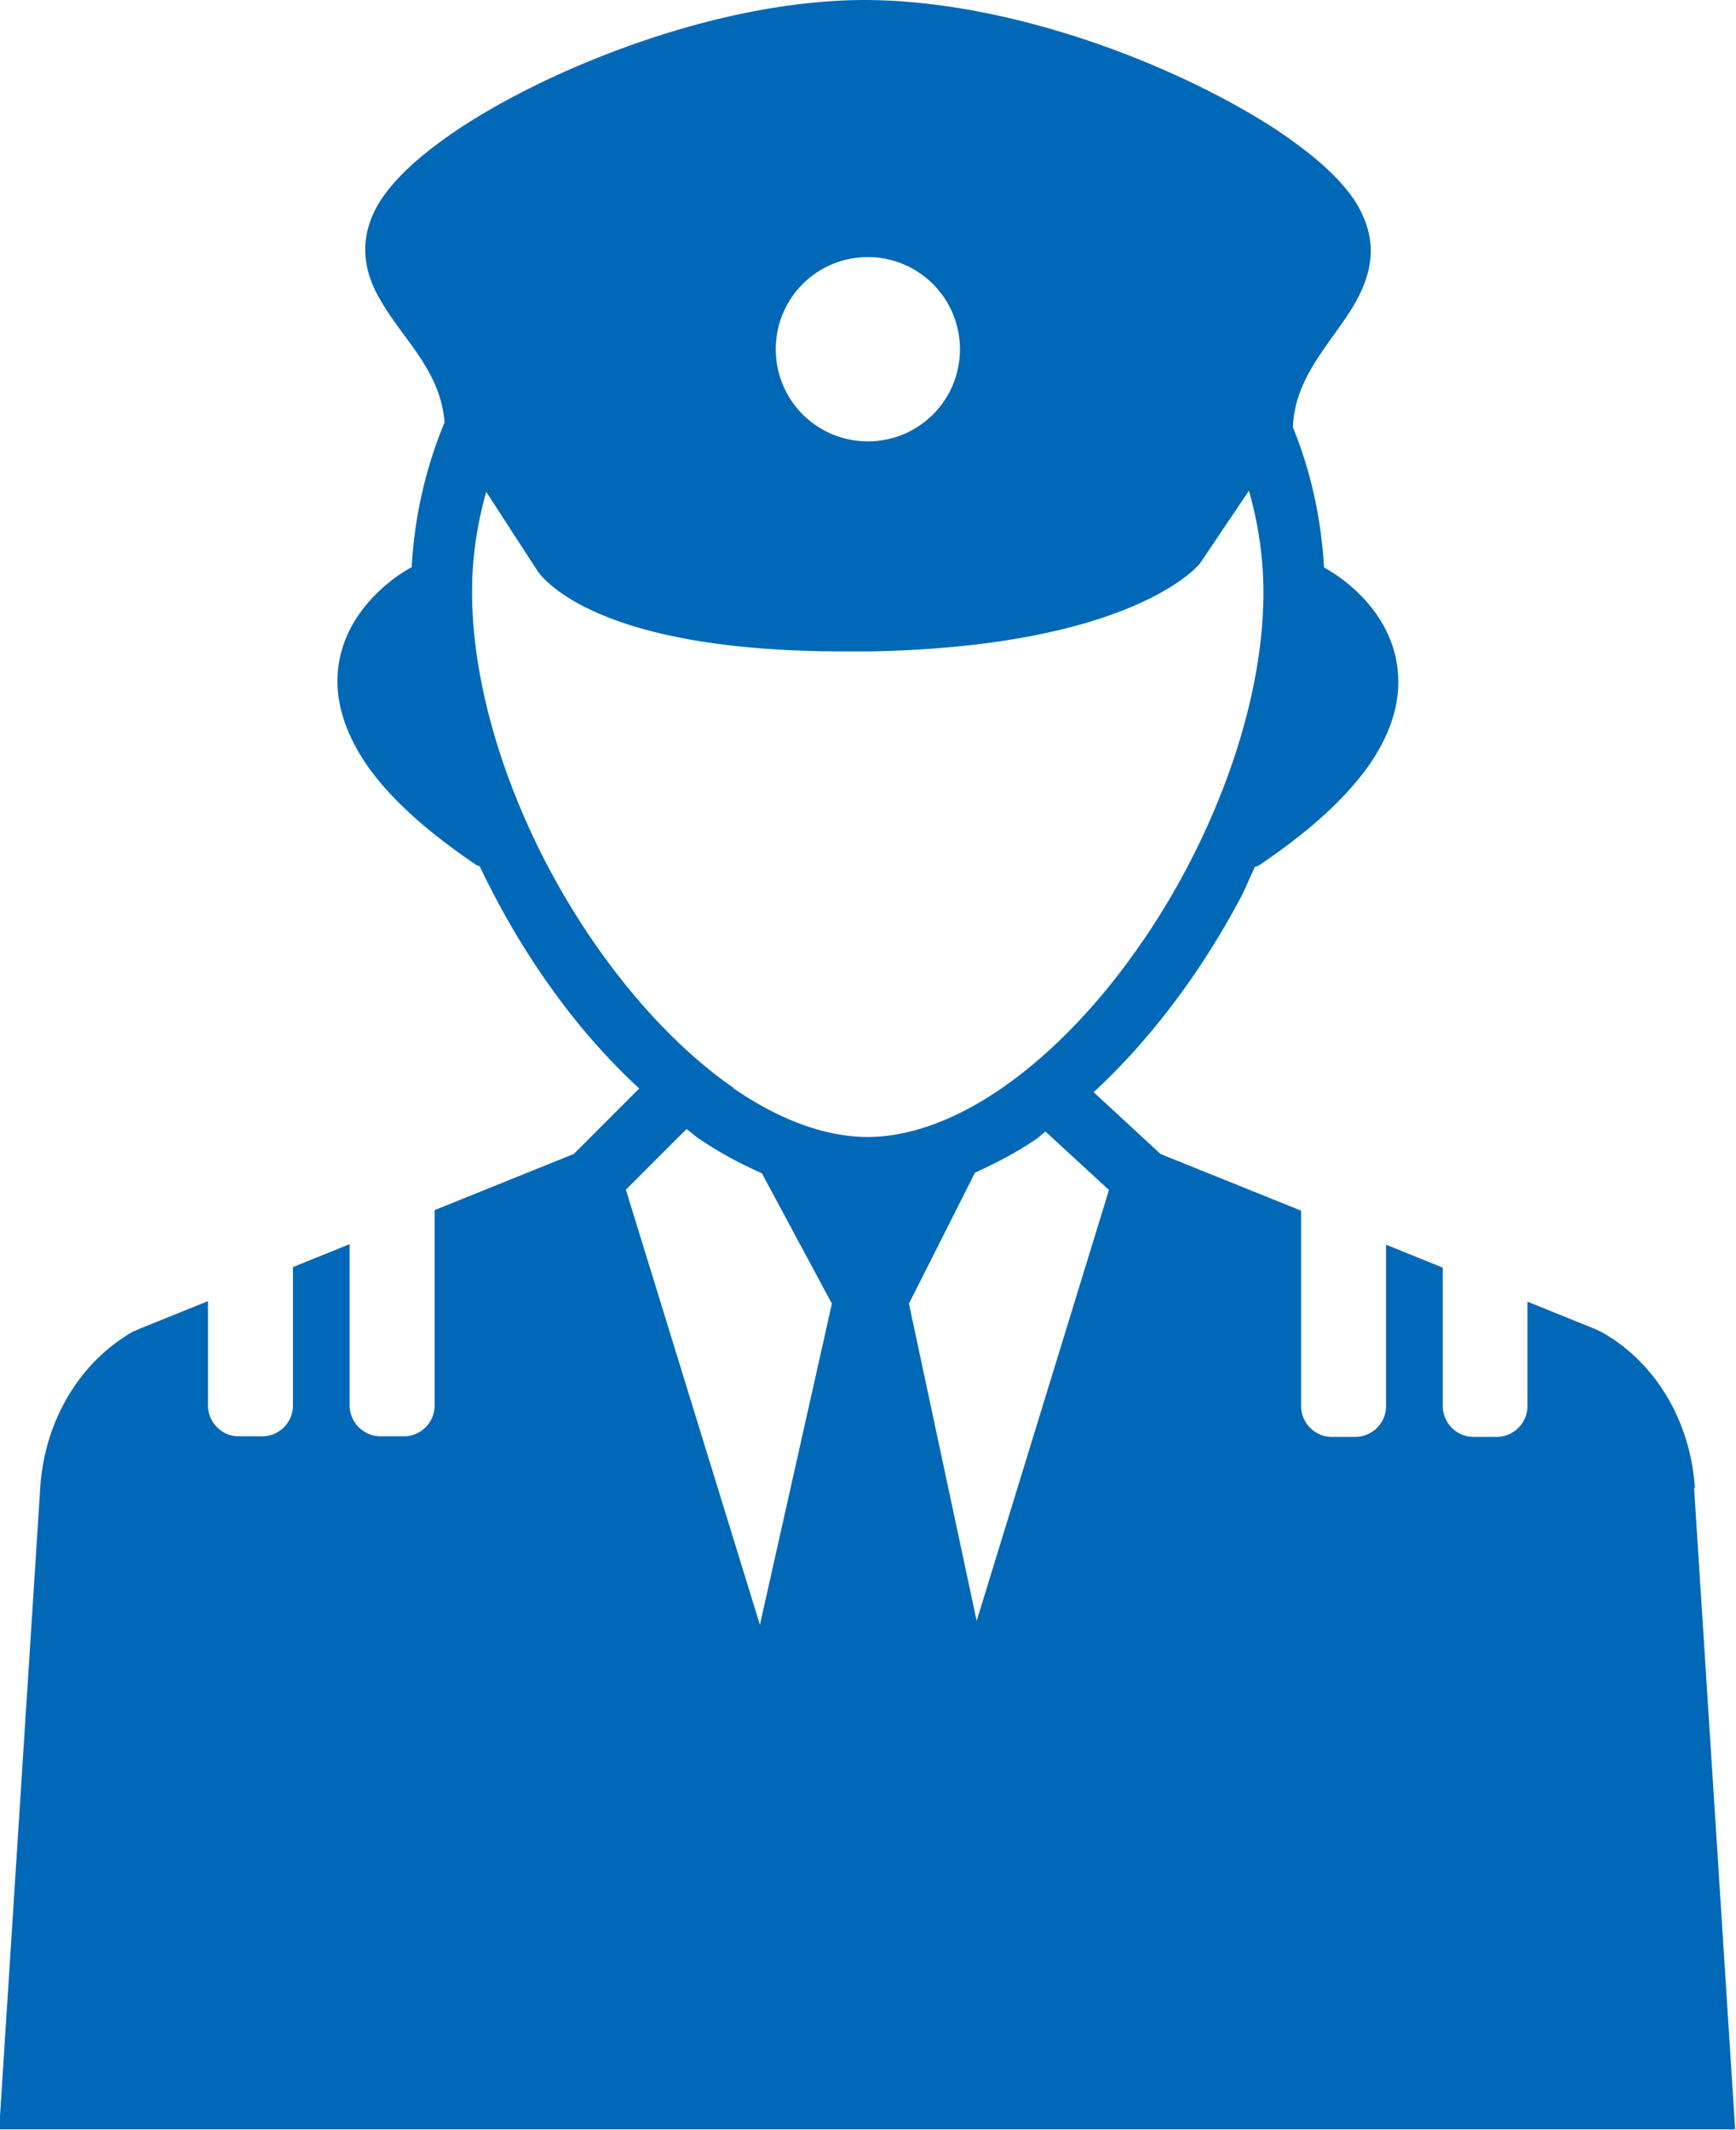 <svg xmlns="http://www.w3.org/2000/svg" viewBox="0 0 61.27 75.14"><path d="M59.82 52.5c-.15-2.32-1.36-4.43-3.3-5.51h-.01l-.11-.06-.04-.02-2.45-.99v3.68a1.09 1.09 0 01-1.08 1.09H52c-.29 0-.56-.12-.76-.32-.2-.2-.32-.48-.32-.77v-4.88l-2-.81v5.69a1.09 1.09 0 01-1.09 1.09H47c-.29 0-.56-.12-.76-.32-.2-.2-.32-.48-.32-.77v-6.89l-4.96-2-2.36-2.18c2-1.85 3.78-4.22 5.17-6.83.19-.36.34-.74.52-1.12.06-.02.12-.03.17-.07 1.78-1.2 2.97-2.31 3.76-3.38.78-1.07 1.14-2.12 1.13-3.09 0-1.4-.72-2.43-1.35-3.06-.6-.6-1.16-.9-1.27-.96-.1-1.77-.48-3.43-1.1-4.95.05-1.15.57-2.02 1.22-2.94.32-.46.67-.91.97-1.43.29-.51.55-1.12.56-1.84 0-.7-.27-1.41-.75-2.04-.62-.81-1.56-1.57-2.73-2.34C41.36 2.22 35.64.02 30.55 0c-3.39 0-7.04 1-10.14 2.32-1.55.66-2.95 1.4-4.12 2.16-1.16.77-2.08 1.53-2.69 2.35-.46.61-.71 1.3-.71 1.97 0 .73.27 1.35.58 1.86.46.78 1.04 1.43 1.47 2.13.41.66.69 1.32.75 2.11-.65 1.57-1.06 3.28-1.16 5.11-.12.06-.67.36-1.27.96-.63.63-1.35 1.66-1.35 3.06 0 .96.36 2.02 1.13 3.09.78 1.07 1.98 2.18 3.75 3.38.04.03.09.04.14.06.74 1.55 1.61 3.04 2.6 4.4.92 1.28 1.94 2.43 3.03 3.44l-2.31 2.31-4.91 1.98v6.89a1.09 1.09 0 01-1.08 1.09h-.83c-.29 0-.56-.12-.77-.32-.2-.2-.32-.48-.32-.77v-5.69l-2 .81v4.88a1.09 1.09 0 01-1.09 1.09h-.83c-.29 0-.56-.12-.76-.32-.2-.2-.32-.48-.32-.77V45.9l-2.45.99-.14.07h-.03c-1.94 1.1-3.15 3.2-3.3 5.52L-.03 75.12h61.27l-1.45-22.64zM30.63 9.07c1.79 0 3.25 1.45 3.25 3.25s-1.45 3.25-3.25 3.25-3.25-1.45-3.25-3.25 1.45-3.25 3.25-3.25zm-3.81 48.25l-4.73-15.35 2.14-2.14c.14.1.27.22.41.32.73.5 1.48.9 2.25 1.24l2.47 4.6-2.54 11.33zm-.94-18.95c-2.43-1.68-4.77-4.49-6.47-7.67-1.7-3.18-2.75-6.73-2.75-9.82 0-1.25.19-2.42.5-3.53l1.81 2.79.03.04c.12.17.73.9 2.34 1.55 1.62.66 4.23 1.25 8.45 1.25h.93c8.86-.17 11.38-2.8 11.62-3.09l.07-.1 1.67-2.48c.32 1.13.51 2.32.51 3.58.01 4.13-1.88 9.05-4.64 12.85-1.37 1.9-2.96 3.52-4.58 4.64s-3.26 1.73-4.75 1.73c-1.49 0-3.13-.61-4.75-1.73zm8.59 18.81l-2.39-11.19 2.33-4.62c.75-.34 1.5-.73 2.21-1.22.09-.07.18-.16.28-.23l2.24 2.06-4.67 15.2z" fill="#0068b7"/></svg>